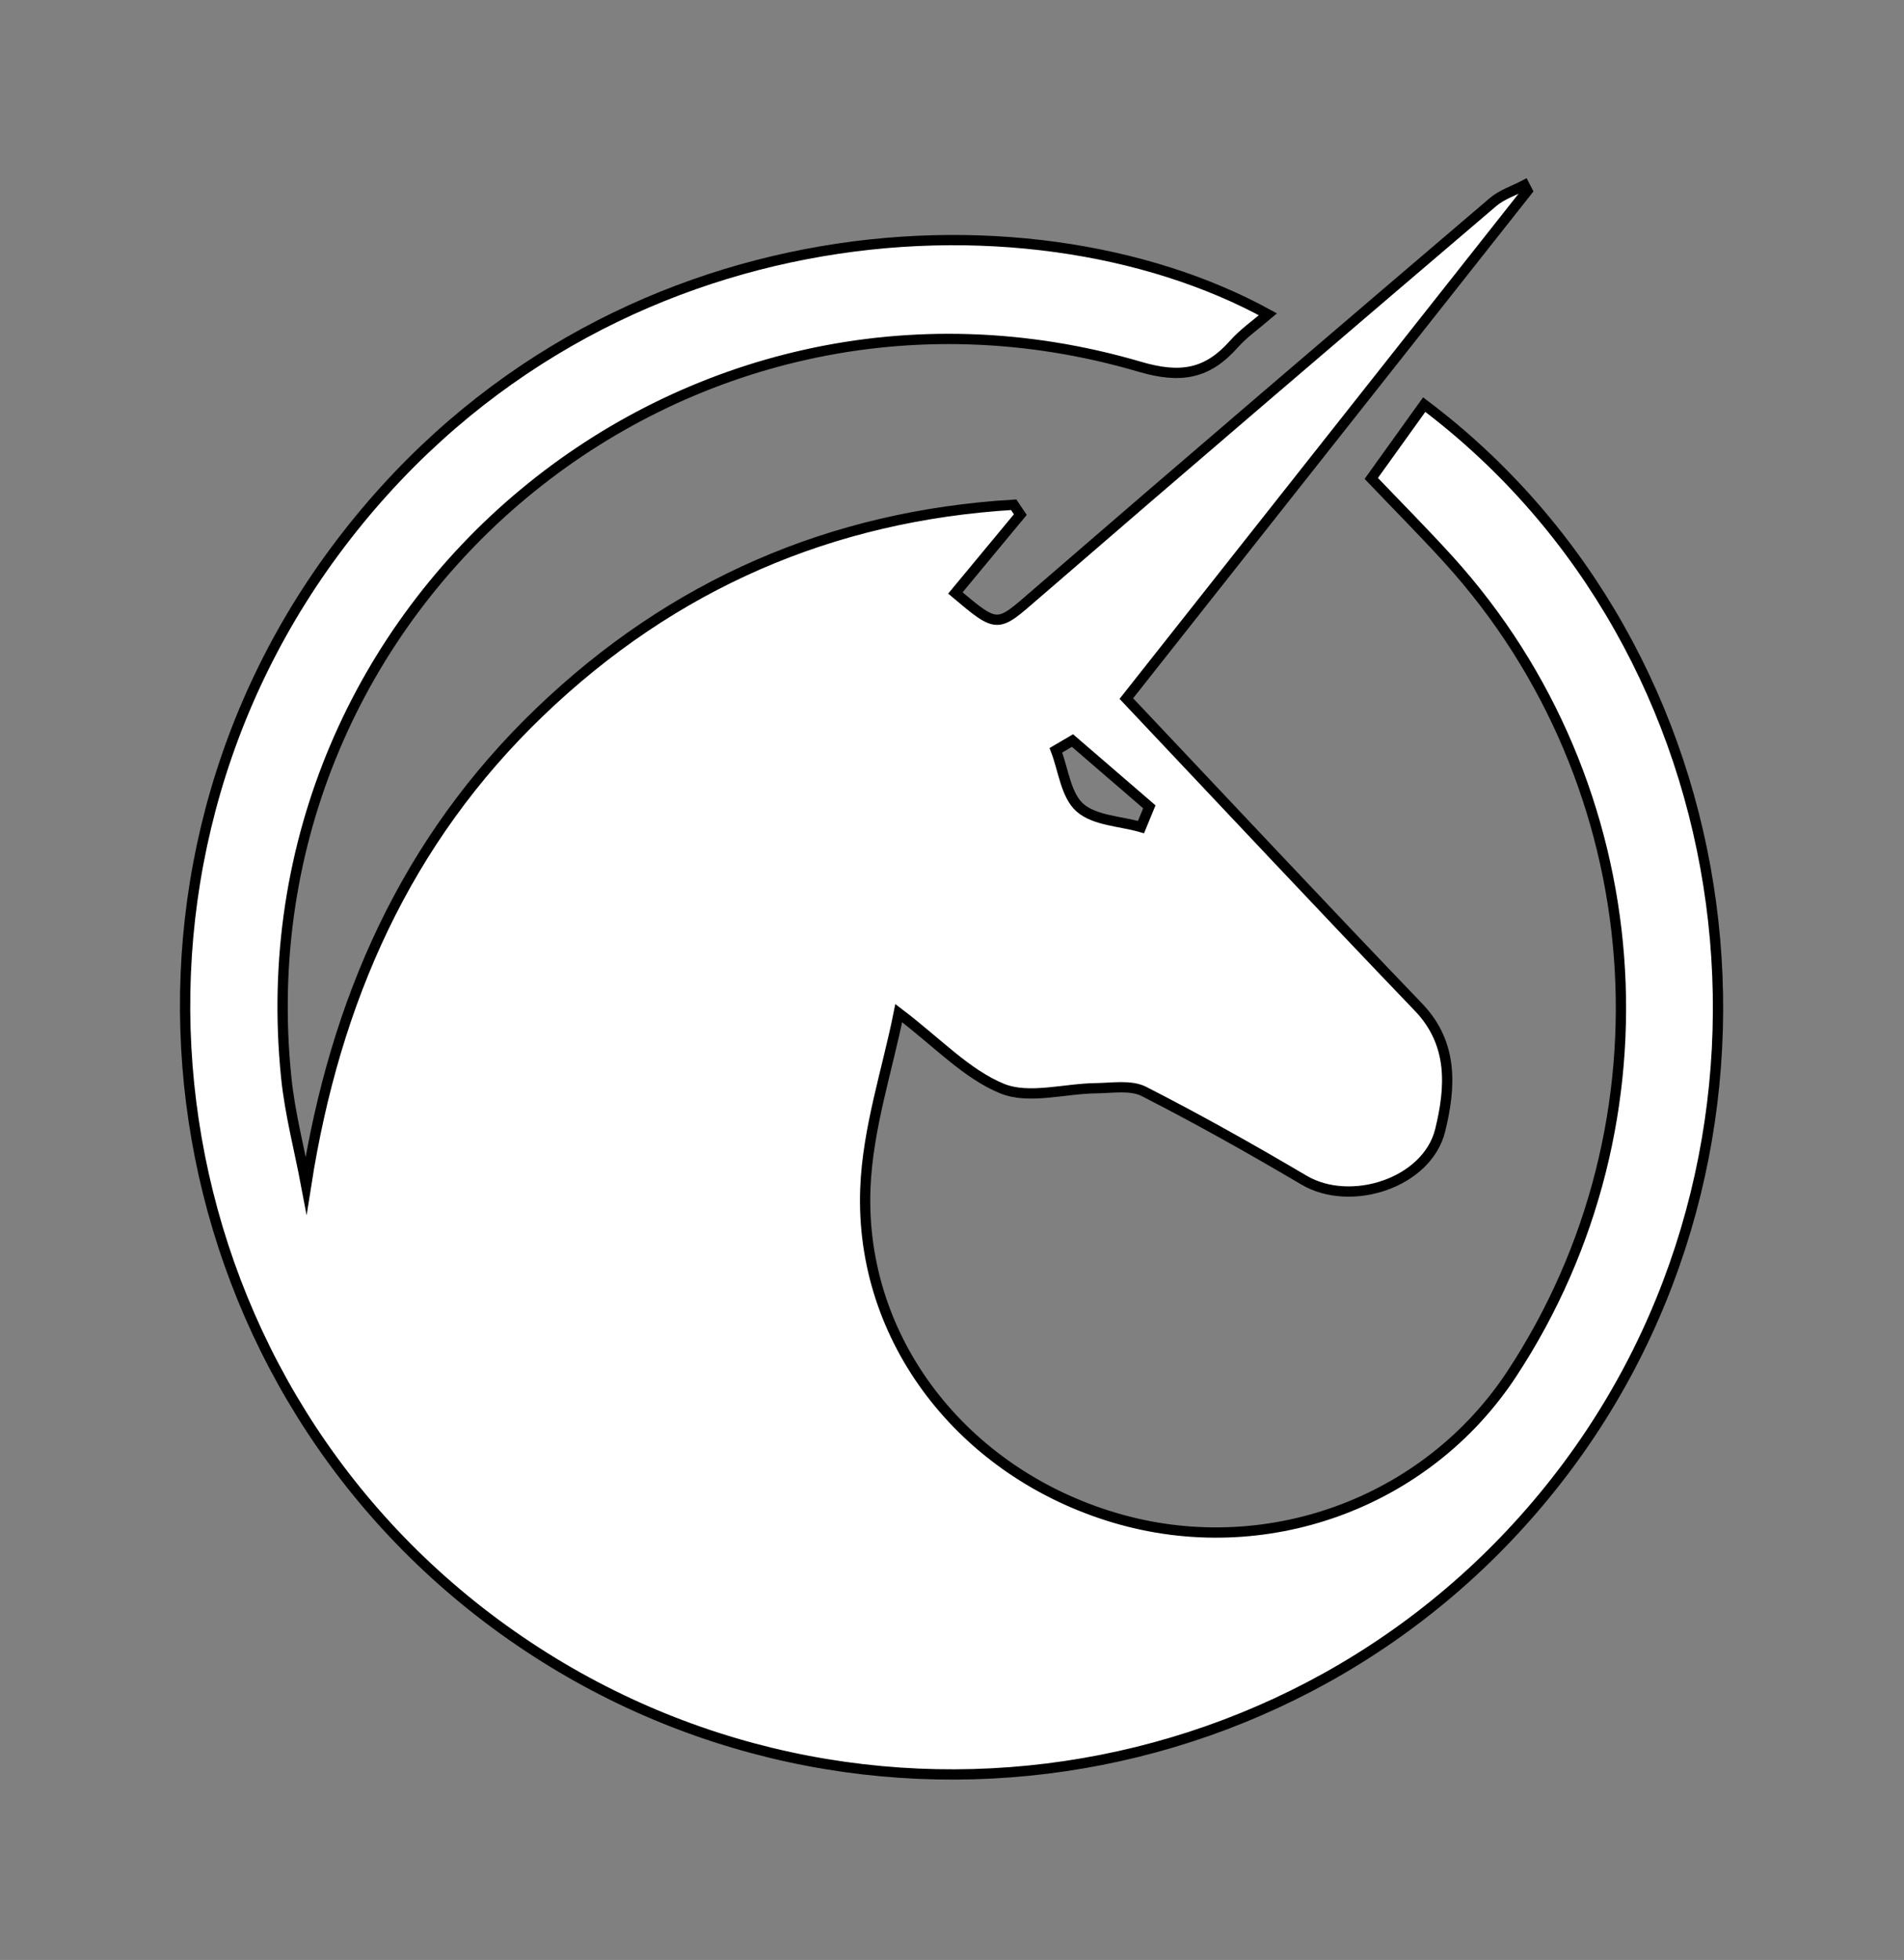 <?xml version="1.0" encoding="utf-8"?>
<!-- Generator: Adobe Illustrator 16.0.0, SVG Export Plug-In . SVG Version: 6.00 Build 0)  -->
<!DOCTYPE svg PUBLIC "-//W3C//DTD SVG 1.1//EN" "http://www.w3.org/Graphics/SVG/1.1/DTD/svg11.dtd">
<svg version="1.1" xmlns="http://www.w3.org/2000/svg" xmlns:xlink="http://www.w3.org/1999/xlink" x="0px" y="0px"
	 width="370.32px" height="381.12px" viewBox="0 0 370.32 381.12" enable-background="new 0 0 370.32 381.12" xml:space="preserve">
<rect x="0" y="0" width="370.32" height="381.12" fill="#808080" stroke="none"/>
<g id="Layer_3" display="none">
	<rect x="-177.131" y="-136.836" display="inline" fill-rule="evenodd" clip-rule="evenodd" width="677" height="630"/>
</g>
<g id="Layer_1">
	<path fill-rule="evenodd" clip-rule="evenodd" fill="#FFFFFF" stroke="#000000" stroke-width="2" stroke-miterlimit="10" d="
		M275.888,195.849c6.896,7.186,6.209,15.754,4.238,23.88c-2.506,10.331-17.422,15.116-26.507,9.753
		c-10.217-6.027-20.57-11.858-31.135-17.245c-2.552-1.298-6.175-0.66-9.301-0.626c-6.151,0.067-13.066,2.2-18.275,0.071
		c-6.929-2.834-12.53-8.915-20.108-14.671c-2.198,10.998-6.038,22.435-6.49,34.008c-1.163,29.575,19.035,55.361,48.475,64.119
		c29.127,8.665,60.623-2.729,77.223-27.942c32.377-49.177,27.351-114.666-12.198-158.297c-4.827-5.322-9.903-10.417-15.104-15.867
		c3.366-4.688,6.832-9.512,10.296-14.351c63.493,47.821,75.934,141.731,27.961,206.295c-48.98,65.924-142.375,79.715-208.582,30.796
		c-65.975-48.746-80.134-142.551-31.303-208.535c49.531-66.927,134.512-71.894,181.532-46.115c-2.295,1.971-4.717,3.646-6.619,5.79
		c-5.148,5.805-10.315,6.756-18.299,4.409C132.73,45.187,46.262,117.315,55.667,209.498c0.717,7.039,2.557,13.969,3.875,20.951
		c5.624-35.86,19.389-67.003,45.47-92.02c25.843-24.798,56.689-38.144,92.144-40.28c0.431,0.642,0.864,1.283,1.294,1.917
		c-4.211,5.088-8.431,10.176-12.632,15.241c8.36,7.058,8.096,6.749,15.659,0.211c29.516-25.538,59.197-50.878,88.888-76.205
		c1.729-1.479,4.075-2.227,6.137-3.314c0.195,0.37,0.385,0.732,0.573,1.102c-26.458,33.494-52.917,66.98-78.005,98.738
		C238.971,156.894,257.307,176.49,275.888,195.849z M208.596,144.006c-1.075,0.631-2.149,1.262-3.228,1.893
		c1.462,3.819,1.948,8.739,4.668,11.143c2.848,2.523,7.835,2.625,11.885,3.786c0.537-1.313,1.074-2.626,1.62-3.939
		C218.558,152.591,213.575,148.294,208.596,144.006z"/>
</g>
</svg>
